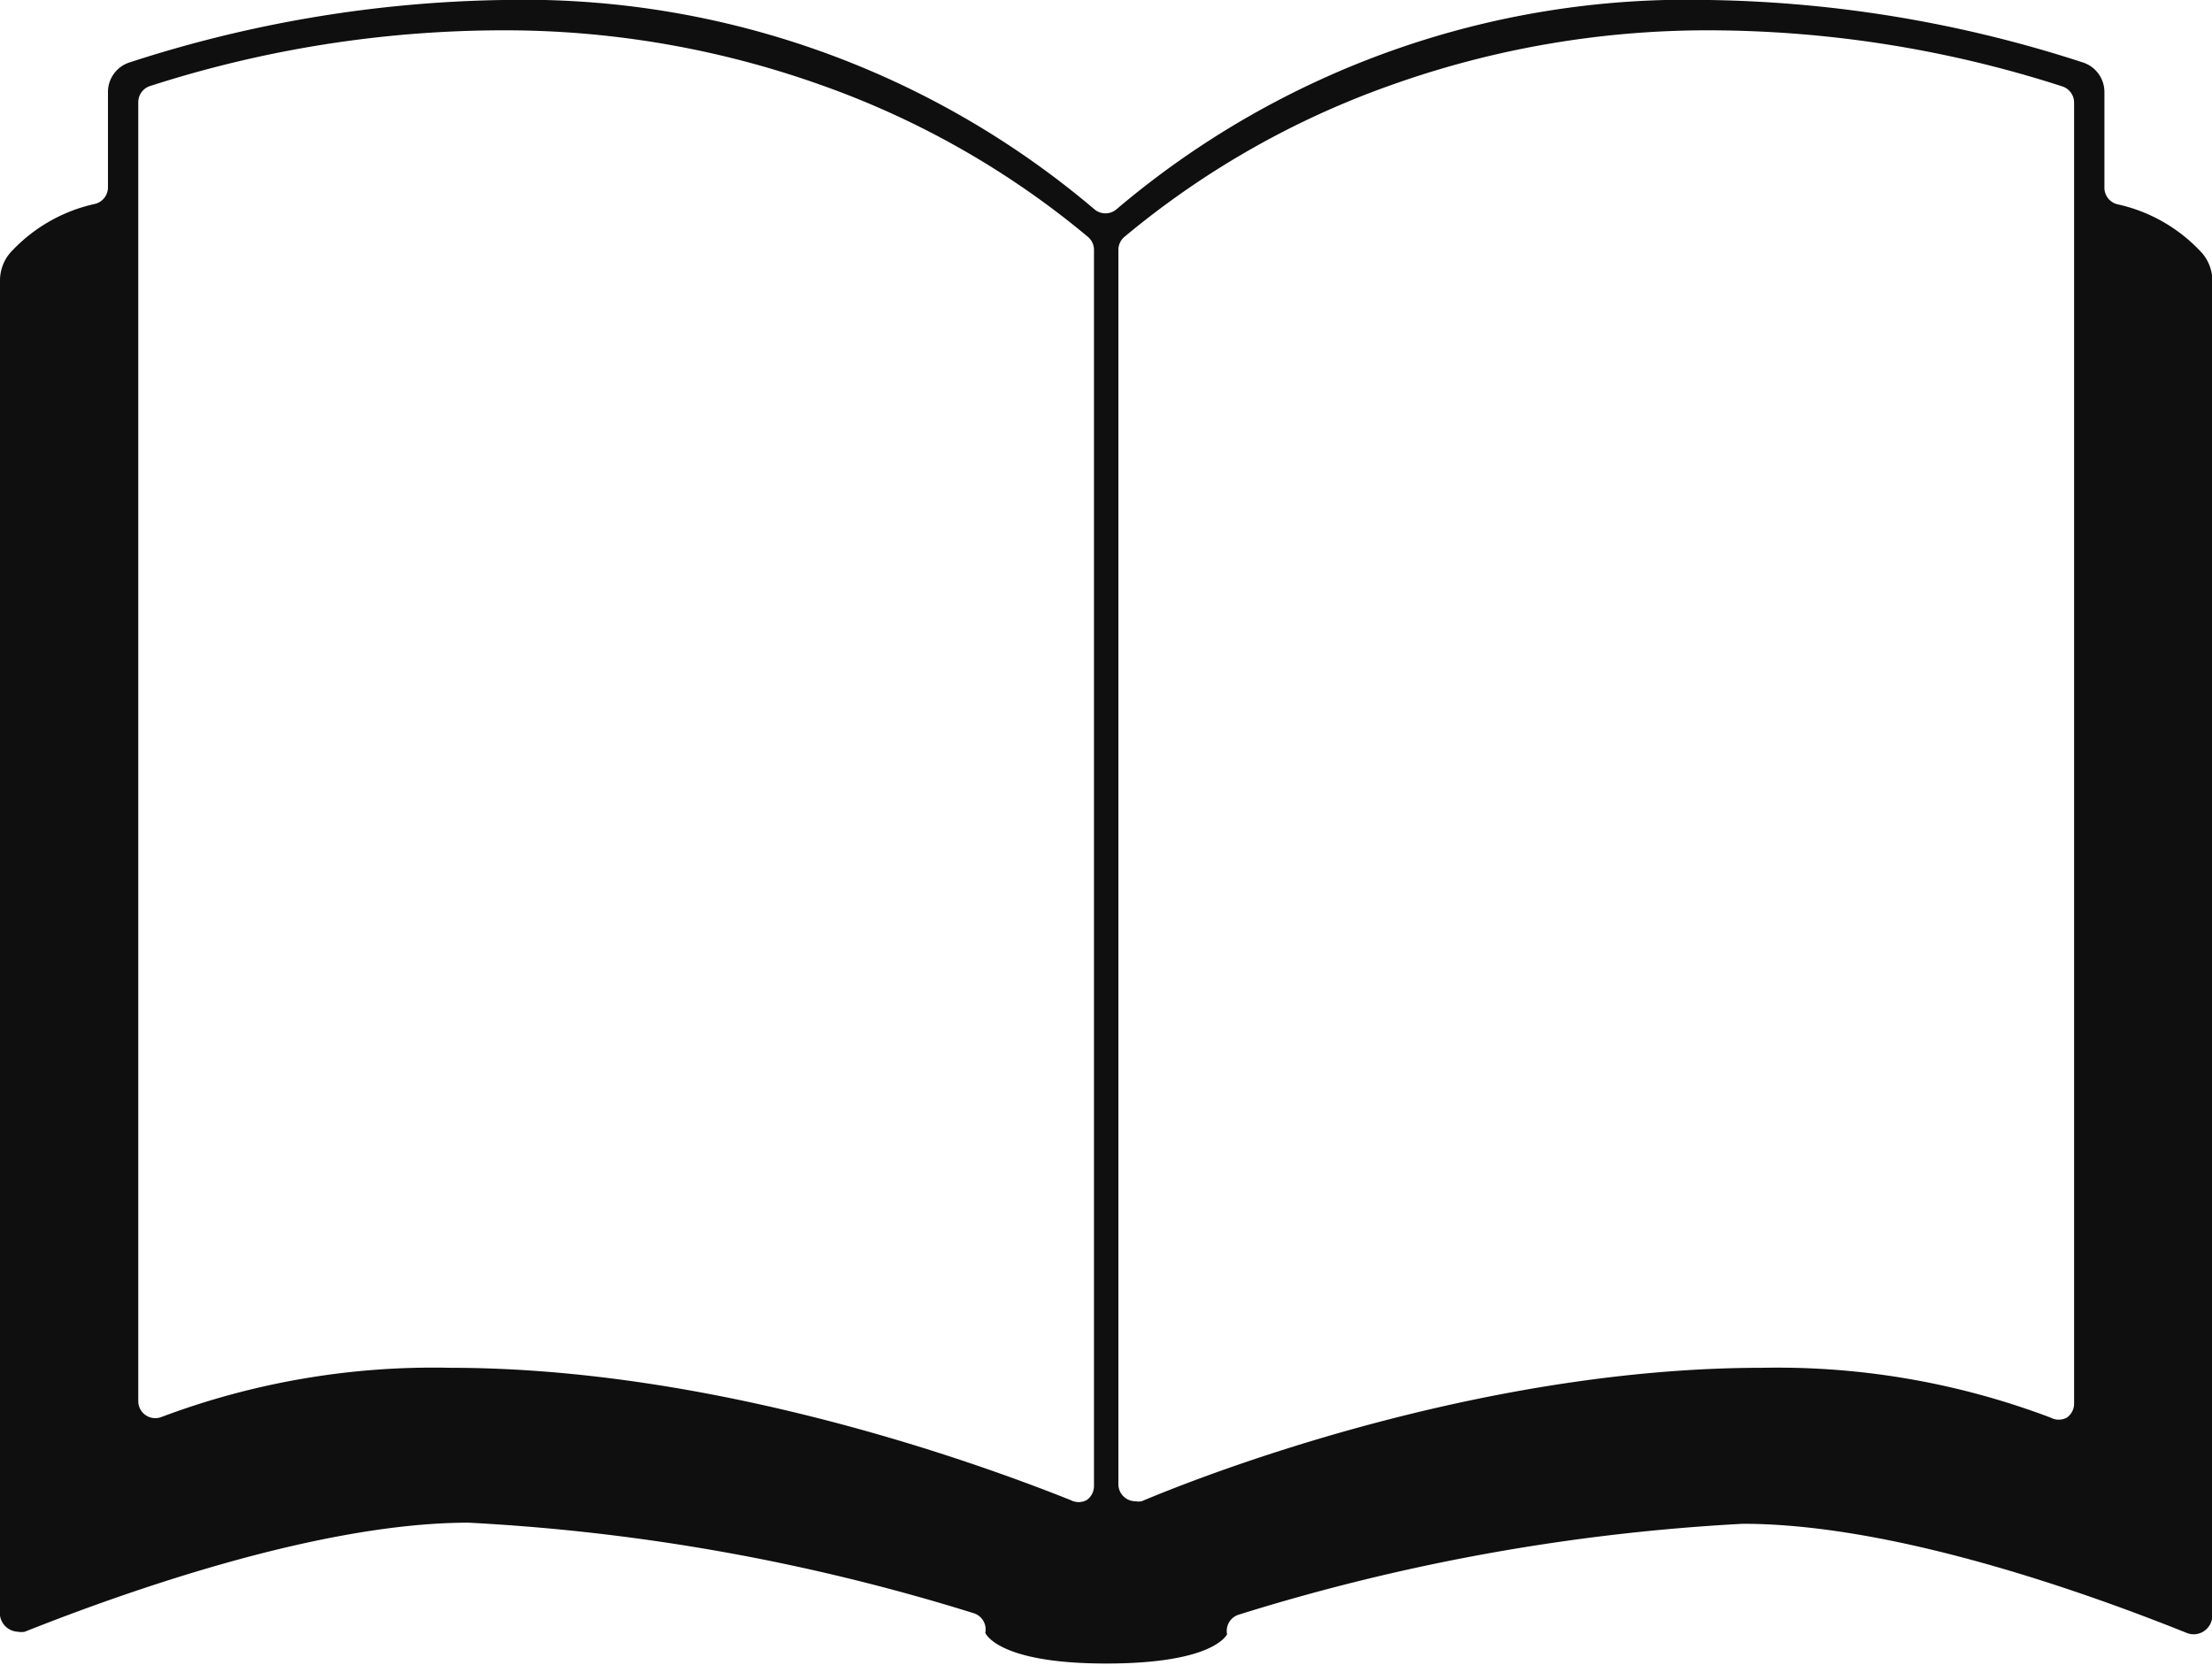 <?xml version="1.0" encoding="UTF-8"?> <svg xmlns="http://www.w3.org/2000/svg" viewBox="0 0 59.83 45.03"> <defs> <style>.cls-1{fill:#0f0f0f;}</style> </defs> <title>Ресурс 5</title> <g id="Слой_2" data-name="Слой 2"> <g id="Layer_1" data-name="Layer 1"> <path class="cls-1" d="M29.92,45c-2.72,0-3.21-.7-3.27-.83a.46.46,0,0,0-.31-.53,55.54,55.54,0,0,0-13.67-2.45c-4,0-9.23,1.85-12,2.95a.52.52,0,0,1-.19,0A.51.51,0,0,1,0,43.7V7.59a1.15,1.15,0,0,1,.34-.82A4.37,4.37,0,0,1,2.55,5.52a.46.46,0,0,0,.37-.45V2.48a.84.84,0,0,1,.58-.79A34.25,34.25,0,0,1,13.6,0a23.86,23.86,0,0,1,16,5.66.46.46,0,0,0,.6,0A23.86,23.86,0,0,1,46.23,0,34.25,34.25,0,0,1,56.34,1.69a.84.84,0,0,1,.58.79v2.6a.46.46,0,0,0,.37.45A4.36,4.36,0,0,1,59.5,6.78a1.15,1.15,0,0,1,.34.82V43.7a.51.51,0,0,1-.15.36.5.5,0,0,1-.55.11c-2.74-1.1-7.93-2.95-12-2.95A55.54,55.54,0,0,0,33.5,43.68a.46.46,0,0,0-.31.53C33.12,44.33,32.64,45,29.92,45ZM12.17,37c7.11,0,14.11,2.51,16.79,3.58a.46.46,0,0,0,.43,0,.46.46,0,0,0,.2-.38V6.76a.46.46,0,0,0-.16-.35,23.46,23.46,0,0,0-7.25-4.12A25.45,25.45,0,0,0,13.6.82,31.21,31.21,0,0,0,4.05,2.33a.46.46,0,0,0-.31.43V37.91a.46.46,0,0,0,.63.42A20.89,20.89,0,0,1,12.17,37ZM46.23.82a25.46,25.46,0,0,0-8.57,1.47,23.46,23.46,0,0,0-7.25,4.12.46.46,0,0,0-.16.35V40.15a.46.46,0,0,0,.46.46.46.46,0,0,0,.17,0C33.55,39.49,40.56,37,47.67,37a20.88,20.88,0,0,1,7.8,1.35.46.46,0,0,0,.43,0,.46.46,0,0,0,.2-.38V2.77a.46.46,0,0,0-.31-.43A31.22,31.22,0,0,0,46.23.82Z"></path> </g> </g> </svg> 